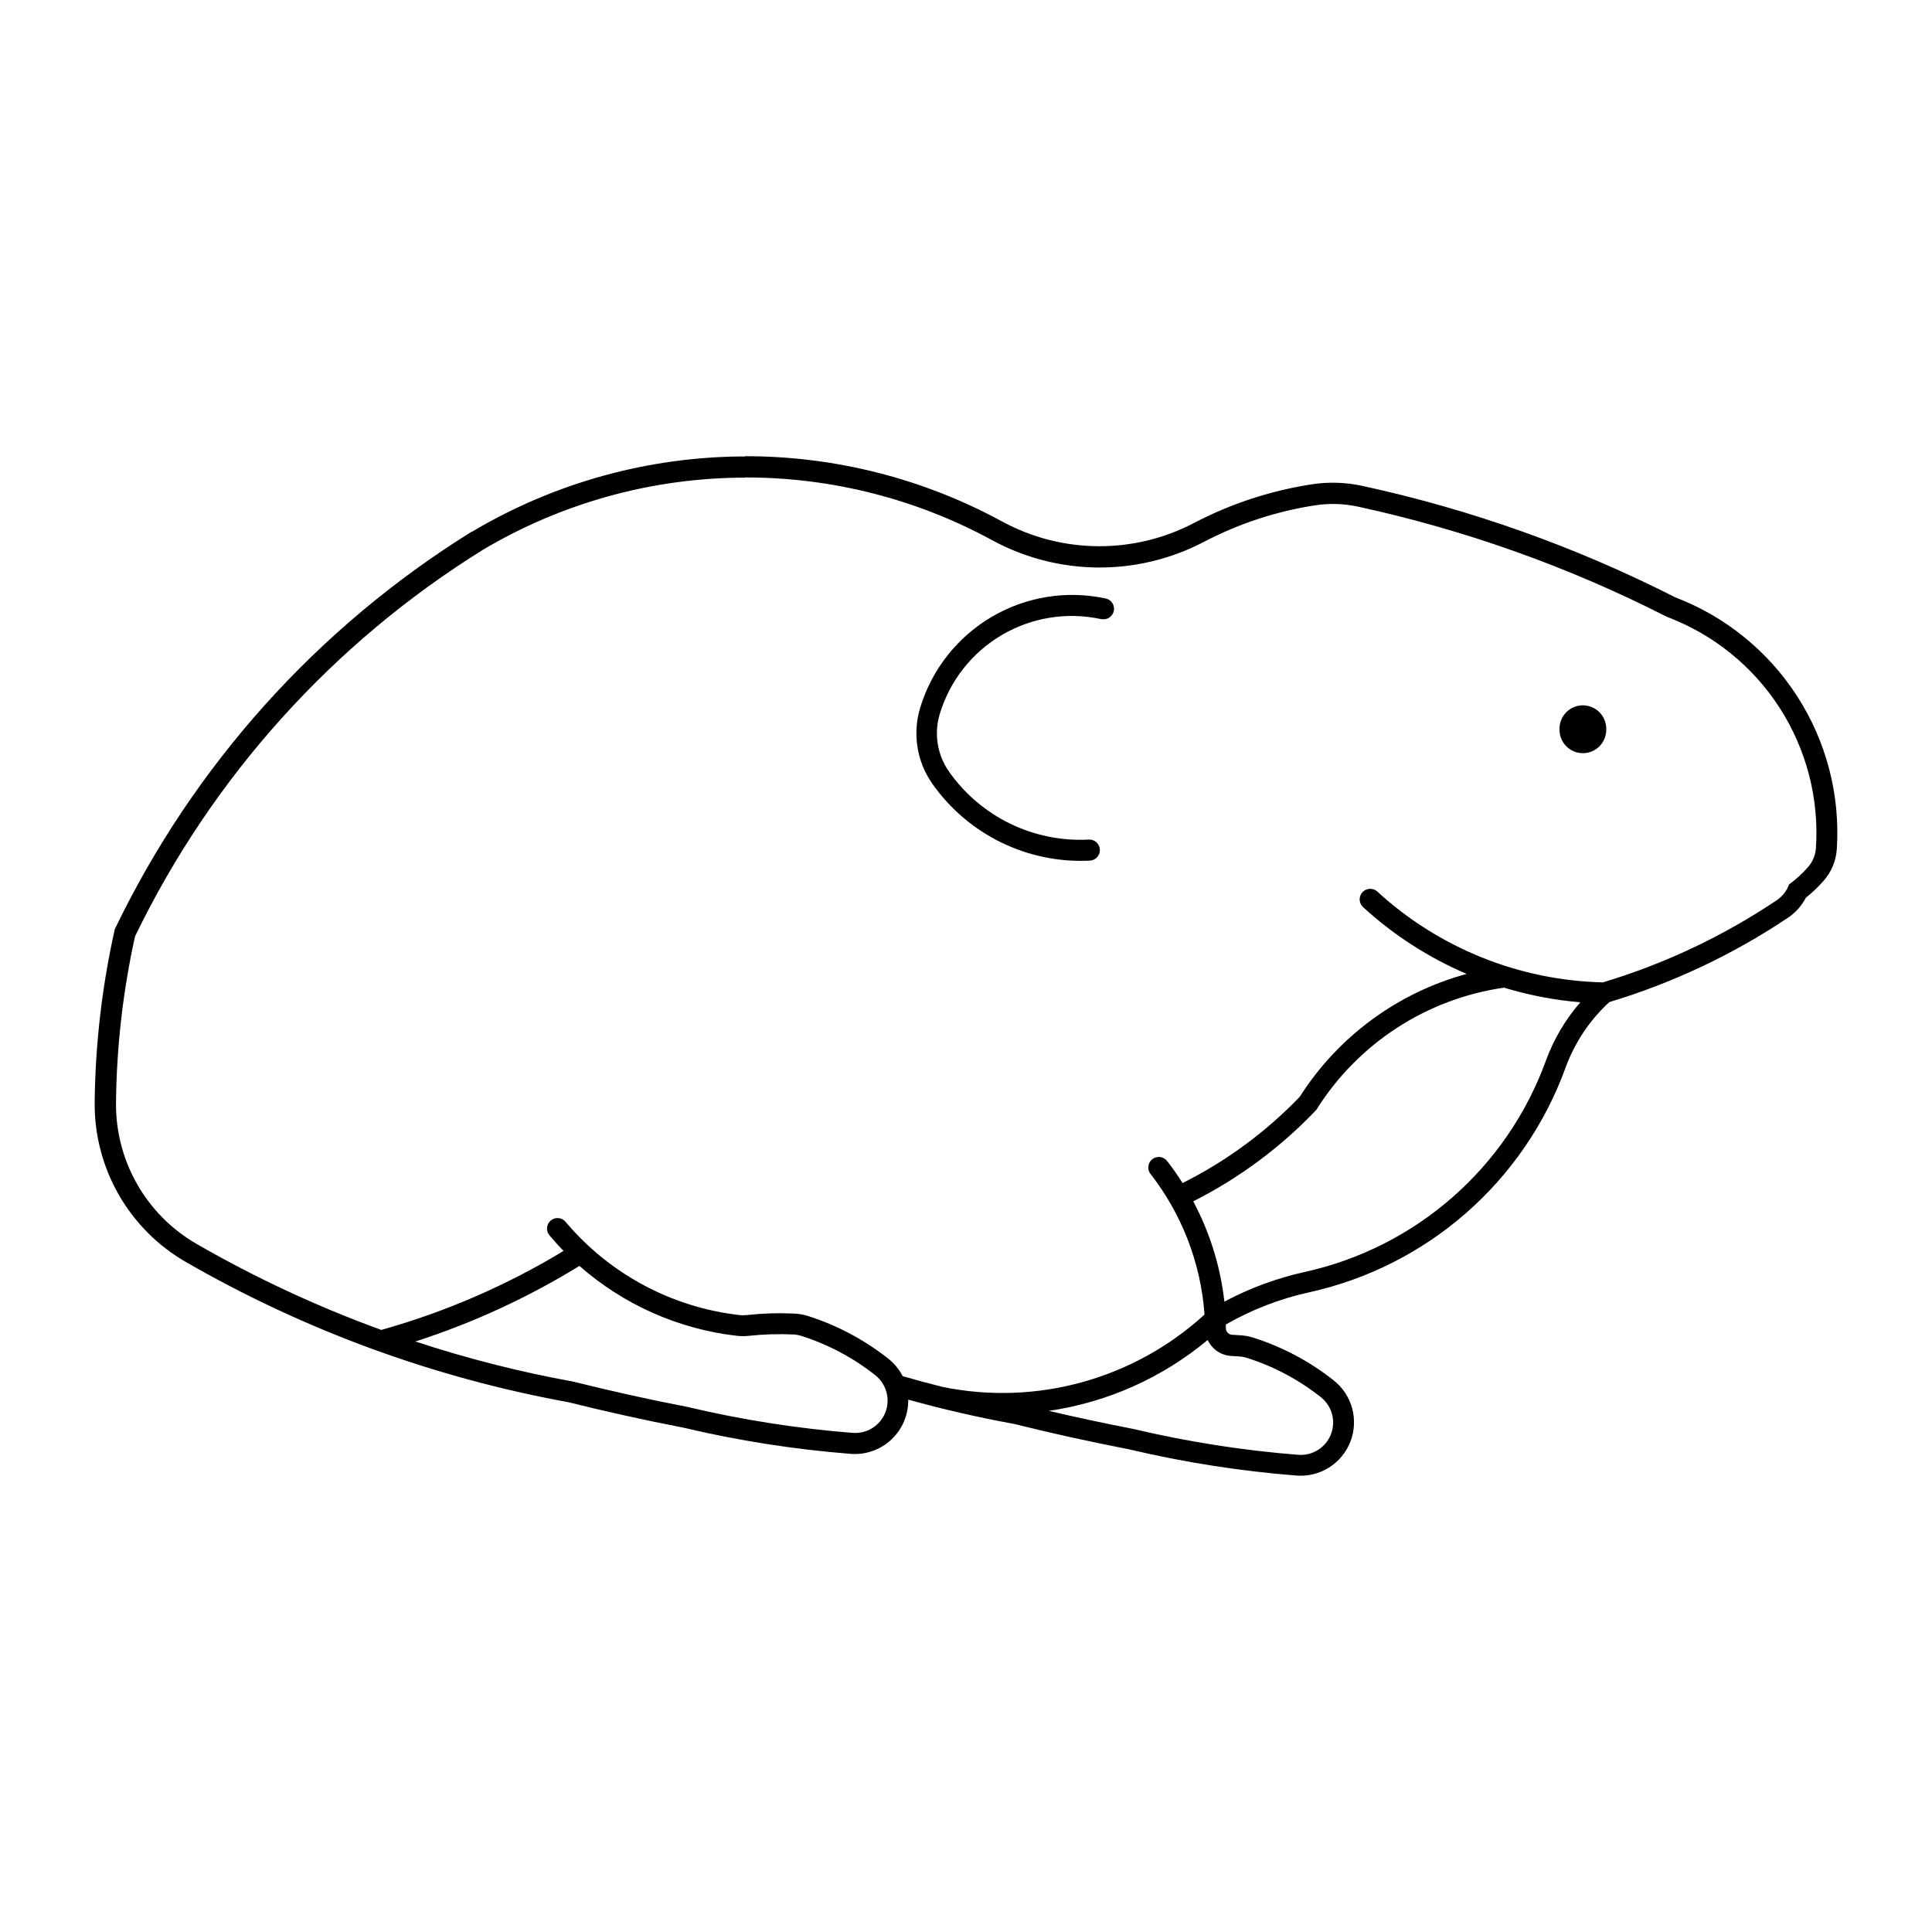 <?xml version="1.0" encoding="UTF-8"?>
<!-- Uploaded to: SVG Repo, www.svgrepo.com, Generator: SVG Repo Mixer Tools -->
<svg fill="#000000" width="800px" height="800px" version="1.1" viewBox="144 144 512 512" xmlns="http://www.w3.org/2000/svg">
 <g>
  <path d="m341.46 264.96c-25.469 0.035-50.457 6.922-72.348 19.938h-0.105c-40.914 25.406-73.727 61.957-94.586 105.36-3.379 15.055-5.164 30.426-5.332 45.852-0.09 8.57 2.102 17.008 6.352 24.449 4.246 7.441 10.402 13.617 17.828 17.891 31.414 18.094 65.703 30.66 101.37 37.152 10.09 2.516 20.246 4.762 30.453 6.742 14.582 3.445 29.402 5.766 44.34 6.941 3.977 0.312 7.902-1.07 10.809-3.809 2.902-2.734 4.519-6.57 4.449-10.559 9.246 2.57 18.605 4.715 28.051 6.438 10.082 2.508 20.23 4.746 30.434 6.719 14.582 3.457 29.414 5.781 44.355 6.961 6.223 0.504 12.039-3.125 14.32-8.934 2.281-5.809 0.488-12.426-4.41-16.289-6.363-5.031-13.582-8.867-21.312-11.324-1.176-0.371-2.398-0.586-3.633-0.637-0.633-0.047-1.262-0.086-1.895-0.121-0.953-0.012-1.723-0.781-1.738-1.73 0.004-0.332 0.004-0.664 0-0.992 6.891-3.953 14.344-6.832 22.098-8.539 31.344-6.906 56.973-29.367 67.93-59.531 2.418-6.641 6.398-12.602 11.605-17.379 16.828-5.062 32.809-12.613 47.406-22.398 1.969-1.332 3.574-3.137 4.66-5.25 1.66-1.328 3.207-2.793 4.621-4.379 2.117-2.356 3.383-5.356 3.594-8.516 0.926-14.238-2.731-28.398-10.438-40.402-7.707-12.008-19.059-21.23-32.387-26.316-26.242-13.348-54.094-23.273-82.863-29.523-4.43-0.969-9-1.113-13.48-0.426-10.895 1.684-21.434 5.144-31.199 10.254-15.969 8.348-35.051 8.188-50.879-0.426-20.898-11.375-44.316-17.312-68.109-17.277zm0 5.57c22.855-0.031 45.352 5.68 65.426 16.605 17.473 9.516 38.539 9.691 56.164 0.465 9.223-4.824 19.18-8.098 29.465-9.688 3.789-0.578 7.656-0.457 11.402 0.359 28.406 6.172 55.895 15.98 81.793 29.184 12.293 4.617 22.773 13.066 29.891 24.098 7.121 11.035 10.5 24.066 9.645 37.168-0.125 1.91-0.887 3.723-2.16 5.148-1.492 1.676-3.156 3.191-4.965 4.519-0.621 1.715-1.773 3.184-3.289 4.199-14.176 9.512-29.699 16.844-46.051 21.754-22.219-0.523-43.492-9.102-59.859-24.137-1.145-0.965-2.848-0.855-3.863 0.246-1.012 1.105-0.973 2.812 0.09 3.871 8.105 7.441 17.41 13.453 27.527 17.777-18.289 4.973-34.062 16.586-44.238 32.574-8.965 9.328-19.465 17.055-31.035 22.844-1.273-2.008-2.641-3.953-4.098-5.832-0.453-0.586-1.125-0.969-1.859-1.062-0.738-0.09-1.48 0.113-2.062 0.57-0.586 0.457-0.965 1.125-1.055 1.863-0.09 0.734 0.117 1.477 0.578 2.062 8.355 10.723 13.336 23.691 14.309 37.25-18.746 17.141-44.562 24.27-69.445 19.176-3.535-0.887-7.051-1.836-10.555-2.848-0.922-1.793-2.215-3.367-3.793-4.621-6.356-5.027-13.57-8.863-21.293-11.32-1.176-0.371-2.398-0.586-3.633-0.645-4.219-0.188-8.449-0.055-12.652 0.398-0.625 0.07-1.254 0.07-1.875 0-17.906-2.039-34.359-10.84-45.992-24.602-0.465-0.613-1.16-1.008-1.926-1.09-0.762-0.086-1.527 0.152-2.109 0.648-0.586 0.5-0.941 1.219-0.977 1.984-0.039 0.77 0.238 1.516 0.773 2.07 1.156 1.375 2.359 2.707 3.609 3.996-15.074 9.129-31.32 16.168-48.293 20.93-16.941-6.164-33.316-13.789-48.938-22.785-6.566-3.785-12.008-9.246-15.766-15.832-3.754-6.582-5.691-14.047-5.606-21.625 0.156-14.82 1.844-29.582 5.043-44.055 20.41-42.188 52.379-77.711 92.188-102.44 21.023-12.488 45.012-19.098 69.465-19.133zm201.12 135.21c6.582 2.004 13.359 3.305 20.219 3.875-3.957 4.562-7.051 9.809-9.121 15.48-10.305 28.363-34.402 49.484-63.871 55.98-7.438 1.641-14.613 4.289-21.332 7.871-1.051-9.301-3.852-18.32-8.254-26.578 12.18-6.148 23.211-14.348 32.613-24.238 11.004-17.59 29.203-29.441 49.746-32.391zm-245.02 73.742c11.699 10.293 26.27 16.758 41.754 18.523 1.039 0.117 2.09 0.117 3.129 0 3.922-0.418 7.867-0.539 11.805-0.355 0.75 0.039 1.488 0.176 2.199 0.406 7.082 2.258 13.691 5.777 19.516 10.391 2.961 2.344 4.043 6.344 2.664 9.859-1.379 3.516-4.894 5.715-8.656 5.418-14.699-1.156-29.285-3.441-43.633-6.84-10.203-1.977-20.348-4.227-30.434-6.742-14.168-2.574-28.137-6.125-41.812-10.633 15.246-4.918 29.844-11.648 43.488-20.043zm166.47 19.578v-0.004c1.164 2.562 3.688 4.231 6.5 4.301 0.598 0.031 1.199 0.07 1.797 0.117 0.738 0.039 1.473 0.172 2.18 0.398 7.086 2.254 13.703 5.777 19.535 10.391 2.957 2.344 4.039 6.348 2.66 9.859-1.379 3.516-4.891 5.715-8.656 5.418-14.695-1.156-29.285-3.441-43.629-6.84-7.519-1.453-15.008-3.055-22.461-4.805 15.484-2.258 30.047-8.754 42.074-18.766z"/>
  <path d="m569.67 337.26c0.039-1.668-0.598-3.277-1.762-4.473-1.168-1.191-2.766-1.867-4.434-1.867-1.668 0-3.262 0.676-4.43 1.867-1.164 1.195-1.801 2.805-1.762 4.473-0.039 1.668 0.598 3.281 1.762 4.477 1.168 1.191 2.762 1.863 4.43 1.863 1.668 0 3.266-0.672 4.434-1.863 1.164-1.195 1.801-2.809 1.762-4.477z"/>
  <path d="m435.96 308.08c1.477 0.258 2.894-0.695 3.211-2.16 0.312-1.465-0.586-2.918-2.039-3.289-10.355-2.262-21.188-0.531-30.324 4.844-9.137 5.375-15.91 14-18.969 24.148-2.059 6.836-0.863 14.238 3.242 20.078 9.508 13.52 25.293 21.215 41.801 20.371 1.539-0.109 2.699-1.445 2.594-2.984-0.109-1.539-1.445-2.695-2.984-2.59-14.605 0.758-28.574-6.043-36.988-18.004-3.121-4.441-4.027-10.066-2.461-15.262 2.652-8.812 8.531-16.297 16.465-20.961 7.934-4.66 17.332-6.16 26.32-4.191z"/>
 </g>
</svg>